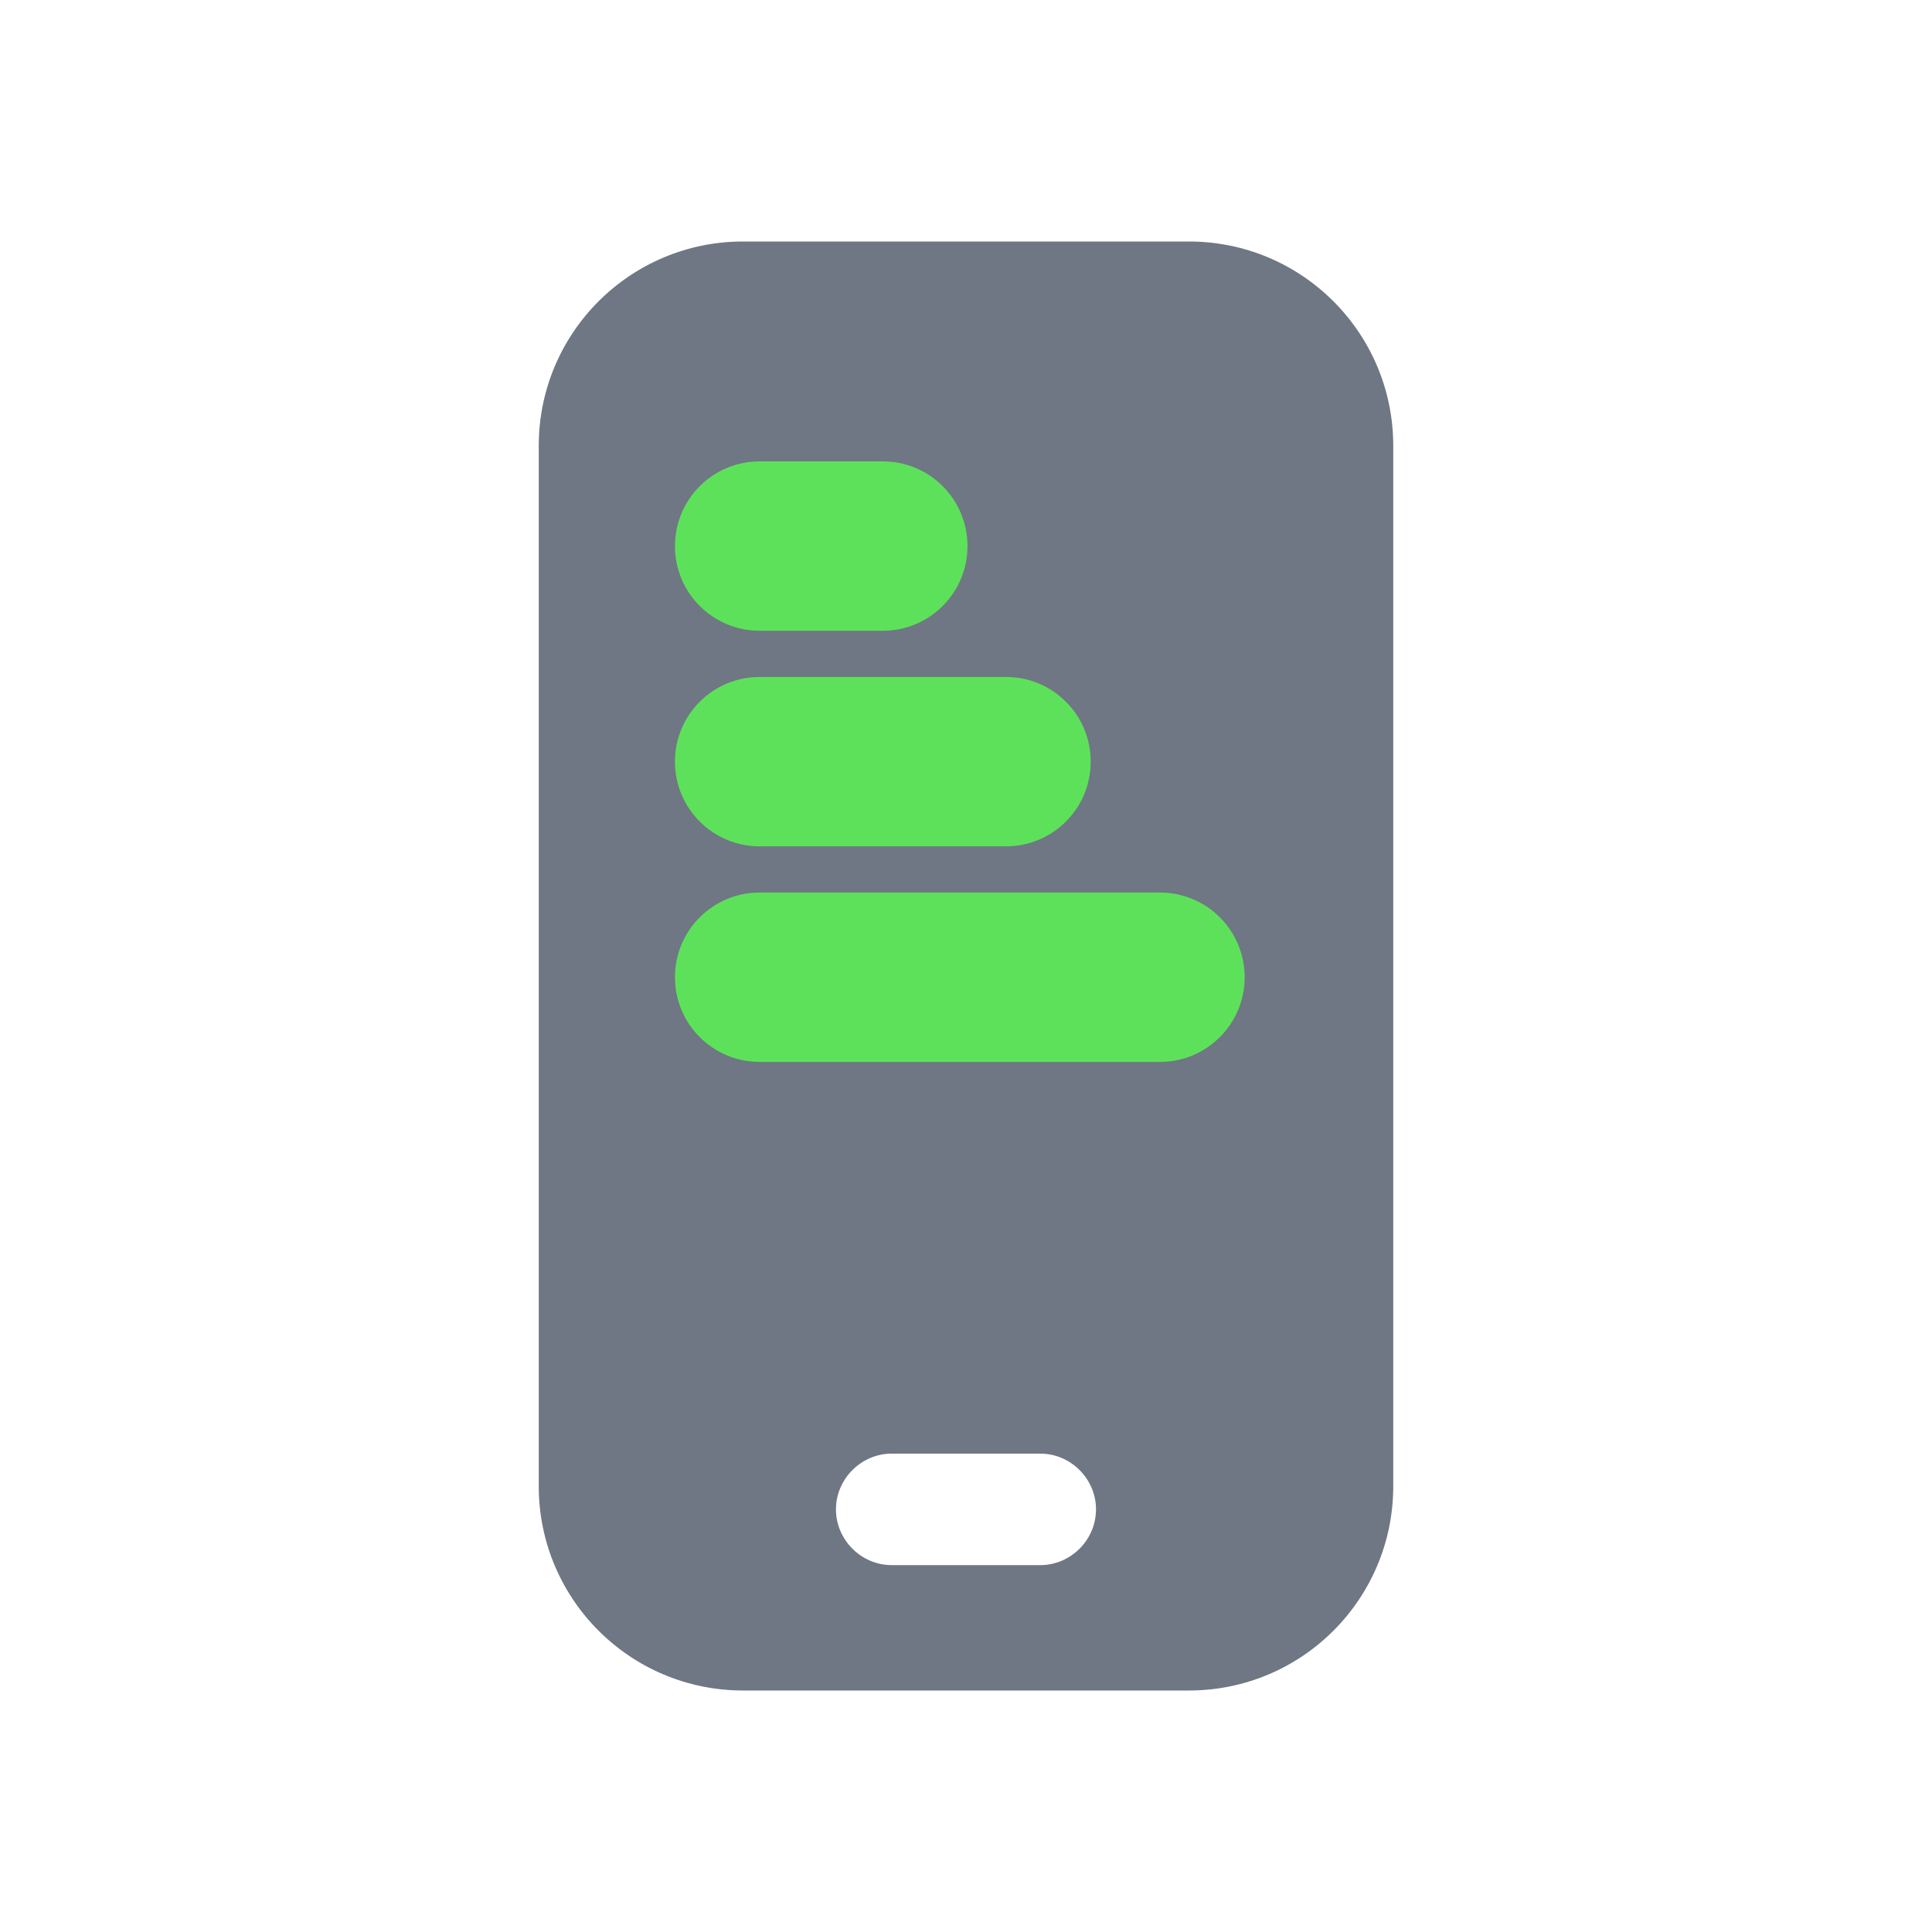 <svg width="48" height="48" viewBox="0 0 48 48" fill="none" xmlns="http://www.w3.org/2000/svg">
<path fill-rule="evenodd" clip-rule="evenodd" d="M29.538 6H18.462C15.655 6 13.385 8.271 13.385 11.077V36.923C13.385 39.729 15.655 42 18.462 42H29.538C32.345 42 34.615 39.729 34.615 36.923V11.077C34.615 8.271 32.345 6 29.538 6ZM22.154 38.885H25.846C26.603 38.885 27.23 38.257 27.23 37.5C27.23 36.743 26.603 36.115 25.846 36.115H22.154C21.397 36.115 20.769 36.743 20.769 37.5C20.769 38.257 21.397 38.885 22.154 38.885Z" fill="#6E7783"/>
<path d="M28.819 22.175H18.873C17.71 22.175 16.769 23.116 16.769 24.279C16.769 25.442 17.71 26.383 18.873 26.383H28.819C29.982 26.383 30.923 25.442 30.923 24.279C30.923 23.116 29.982 22.175 28.819 22.175Z" fill="#5EE15A"/>
<path d="M18.873 21.027H24.994C26.157 21.027 27.098 20.086 27.098 18.923C27.098 17.76 26.157 16.819 24.994 16.819H18.873C17.71 16.819 16.769 17.76 16.769 18.923C16.769 20.086 17.71 21.027 18.873 21.027Z" fill="#5EE15A"/>
<path d="M18.873 15.671H21.933C23.096 15.671 24.037 14.73 24.037 13.568C24.037 12.405 23.096 11.463 21.933 11.463H18.873C17.71 11.463 16.769 12.405 16.769 13.568C16.769 14.73 17.71 15.671 18.873 15.671Z" fill="#5EE15A"/>
</svg>
